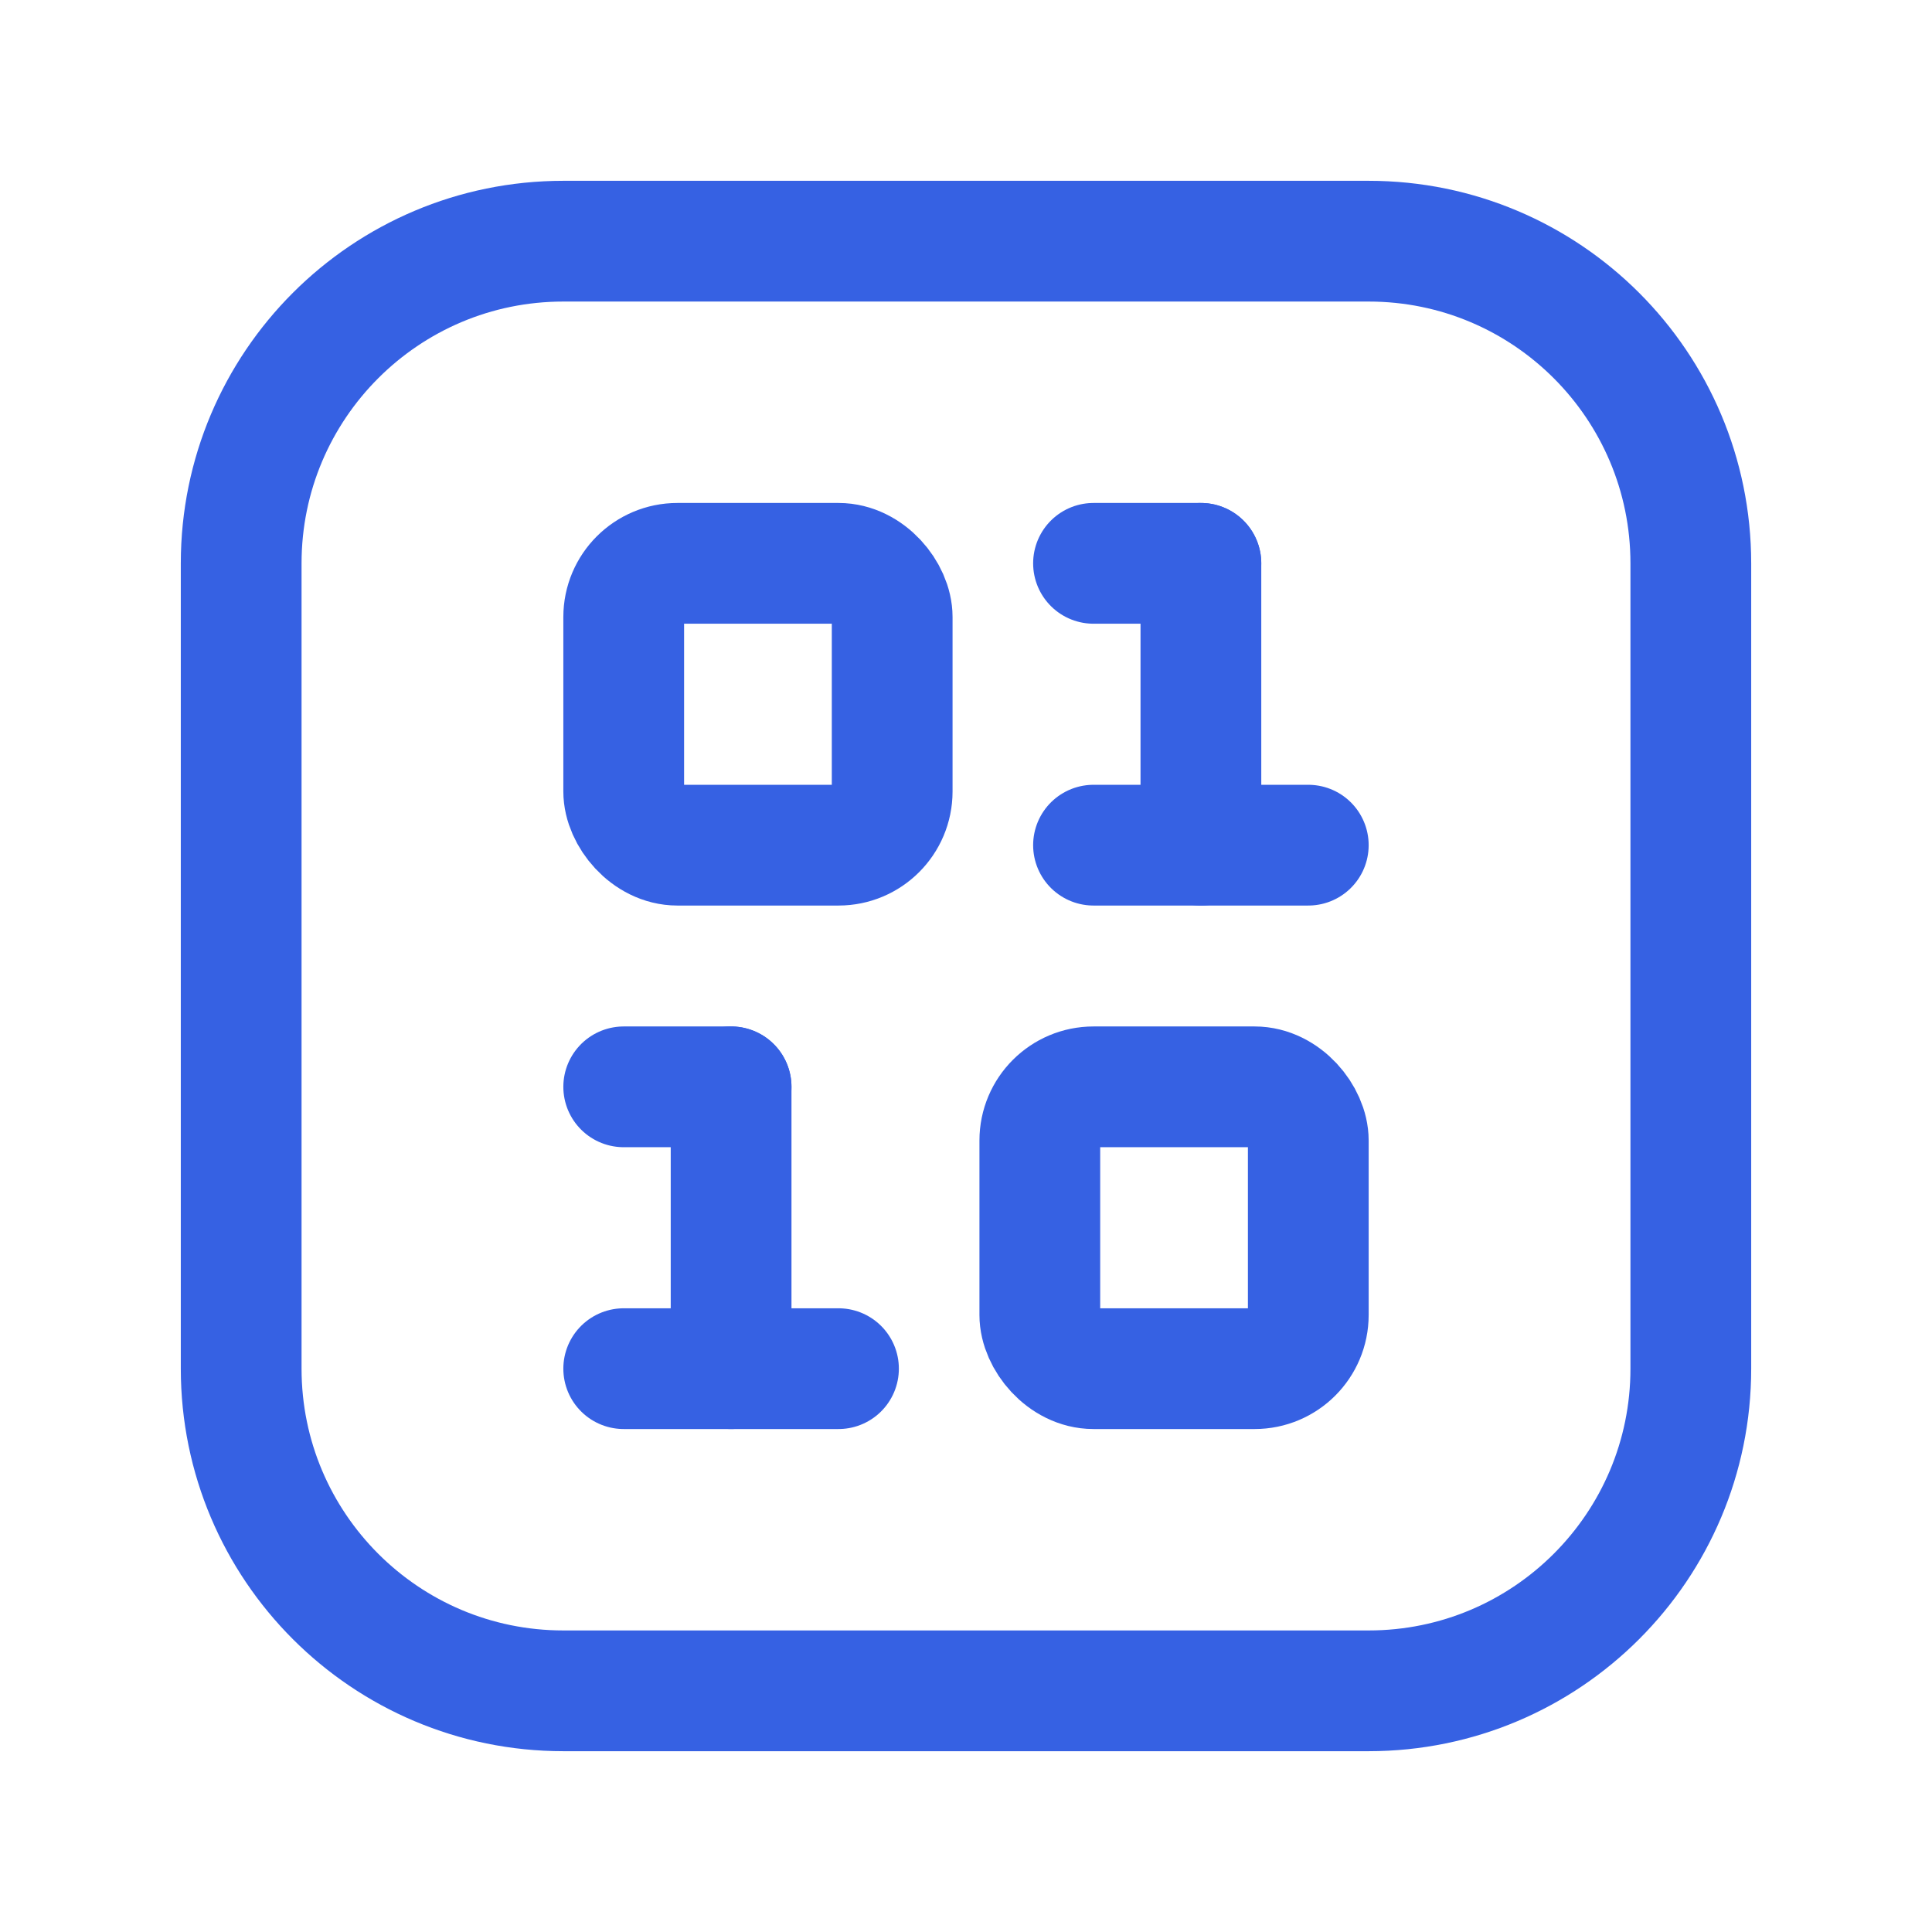 <svg width="24" height="24" viewBox="0 0 24 24" fill="none" xmlns="http://www.w3.org/2000/svg">
<path fill-rule="evenodd" clip-rule="evenodd" d="M6.998 2.996H17.002C19.212 2.996 21.004 4.788 21.004 6.998V17.002C21.004 19.212 19.212 21.004 17.002 21.004H6.998C4.788 21.004 2.996 19.212 2.996 17.002V6.998C2.996 4.788 4.788 2.996 6.998 2.996Z" stroke="#3661E3" stroke-width="1.5" stroke-linecap="round" stroke-linejoin="round"/>
<path fill-rule="evenodd" clip-rule="evenodd" d="M13.584 10.499H16.252H13.584Z" fill="#3661E3"/>
<path d="M13.584 10.499H16.252" stroke="#3661E3" stroke-width="1.5" stroke-linecap="round" stroke-linejoin="round"/>
<path fill-rule="evenodd" clip-rule="evenodd" d="M13.584 6.998H14.918H13.584Z" fill="#3661E3"/>
<path d="M13.584 6.998H14.918" stroke="#3661E3" stroke-width="1.5" stroke-linecap="round" stroke-linejoin="round"/>
<path fill-rule="evenodd" clip-rule="evenodd" d="M14.918 6.998V10.499V6.998Z" fill="#3661E3"/>
<path d="M14.918 6.998V10.499" stroke="#3661E3" stroke-width="1.5" stroke-linecap="round" stroke-linejoin="round"/>
<rect x="7.748" y="6.998" width="3.335" height="3.501" rx="0.667" stroke="#3661E3" stroke-width="1.5" stroke-linecap="round" stroke-linejoin="round"/>
<path d="M7.748 17.002H10.416" stroke="#3661E3" stroke-width="1.5" stroke-linecap="round" stroke-linejoin="round"/>
<path d="M7.748 13.501H9.082" stroke="#3661E3" stroke-width="1.5" stroke-linecap="round" stroke-linejoin="round"/>
<path d="M9.082 13.501V17.002" stroke="#3661E3" stroke-width="1.5" stroke-linecap="round" stroke-linejoin="round"/>
<rect x="12.917" y="13.501" width="3.335" height="3.501" rx="0.667" stroke="#3661E3" stroke-width="1.5" stroke-linecap="round" stroke-linejoin="round"/>
</svg>
